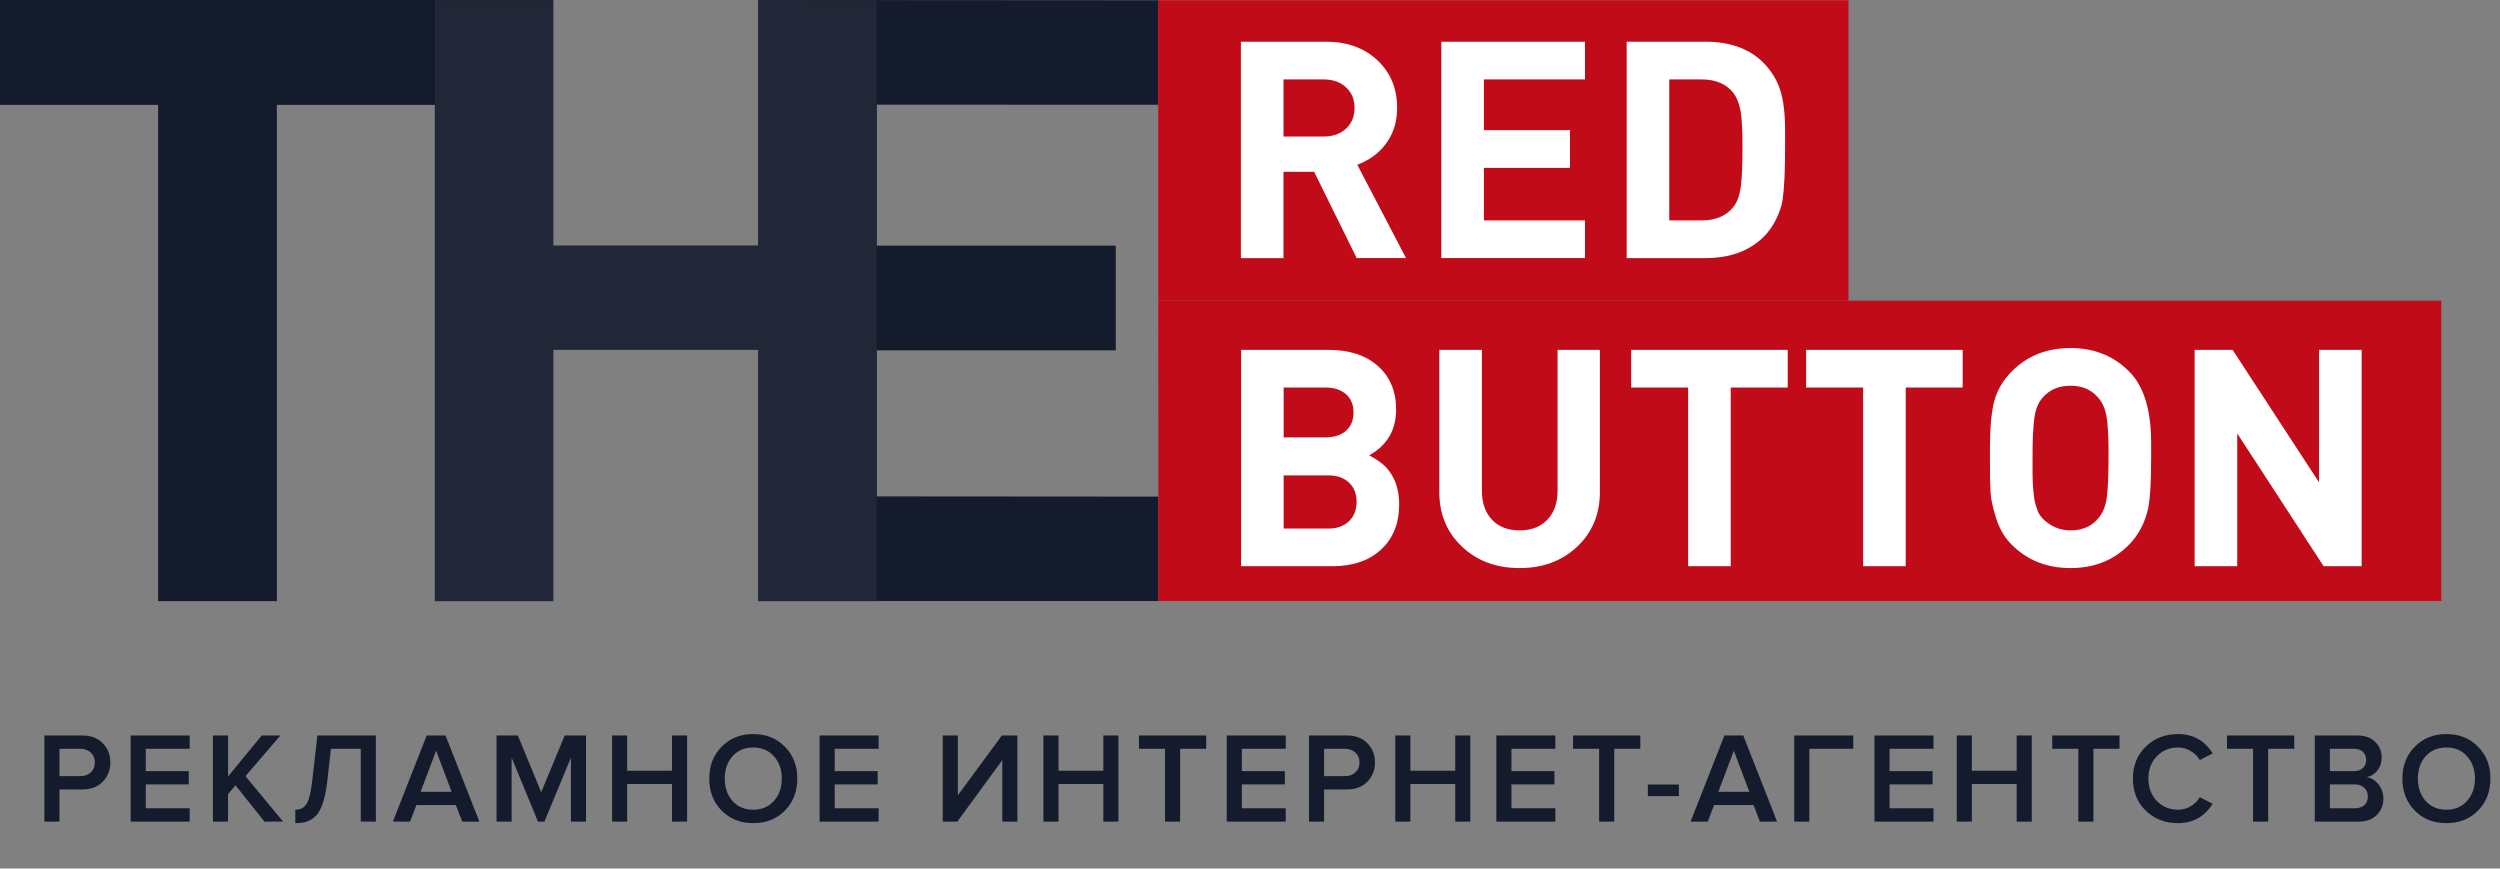 <?xml version="1.0" encoding="UTF-8"?> <svg xmlns="http://www.w3.org/2000/svg" width="213" height="74" viewBox="0 0 213 74" fill="none"><rect x="0" y="0" width="213" height="74" fill="#808080" stroke="none"/> <path d="M153.34 2.042H103.178V23.096H153.34V2.042Z" fill="white"></path> <path d="M203.844 28.738H104.055V49.792H203.844V28.738Z" fill="white"></path> <path d="M98.689 42.311L74.69 42.293V29.849H95.065V20.931H74.69V8.919L98.705 8.922V0.023L64.607 0V20.938H47.133V0.008H37.057V0H0V8.919H13.489V51.211H23.569V8.919H37.053V51.219H47.133V29.786H64.607V51.211H64.61V51.219H74.69V51.211L98.705 51.21L98.689 42.311Z" fill="#141B2C"></path> <path d="M74.69 29.849V20.931V8.919V0.007L64.606 0V20.938H47.133V0.008H37.057V0H37.053V8.919V51.211H47.133V29.786H64.606V51.211H64.61H74.69V42.292V29.849Z" fill="#212736"></path> <path d="M37.053 0H0V8.919H13.489V51.211H23.569V8.919H37.053V0Z" fill="#141B2C"></path> <path d="M113.154 40.502H109.368V45.034H113.154C113.902 45.034 114.494 44.827 114.929 44.412C115.364 43.998 115.581 43.446 115.581 42.756C115.581 42.065 115.364 41.517 114.929 41.111C114.494 40.705 113.902 40.502 113.154 40.502Z" fill="#C20B19"></path> <path d="M114.681 36.696C115.107 36.316 115.32 35.799 115.32 35.142C115.32 34.486 115.107 33.969 114.681 33.589C114.254 33.209 113.667 33.019 112.918 33.019H109.368V37.266H112.918C113.667 37.265 114.254 37.075 114.681 36.696Z" fill="#C20B19"></path> <path d="M178.734 33.847C178.16 33.191 177.385 32.864 176.411 32.864C175.418 32.864 174.635 33.192 174.061 33.847C173.679 34.261 173.435 34.845 173.33 35.596C173.226 36.347 173.174 37.404 173.174 38.768C173.174 38.871 173.174 39.118 173.174 39.505C173.174 39.894 173.174 40.149 173.174 40.269C173.174 40.39 173.178 40.615 173.188 40.942C173.196 41.271 173.209 41.503 173.227 41.642C173.244 41.78 173.266 41.983 173.292 42.25C173.318 42.518 173.353 42.724 173.396 42.871C173.439 43.018 173.492 43.187 173.554 43.376C173.614 43.566 173.688 43.726 173.775 43.855C173.863 43.985 173.958 44.101 174.062 44.205C174.723 44.861 175.506 45.189 176.412 45.189C177.386 45.189 178.161 44.861 178.735 44.205C179.117 43.773 179.366 43.212 179.479 42.522C179.592 41.832 179.649 40.553 179.649 38.689C179.649 37.171 179.588 36.083 179.466 35.427C179.343 34.771 179.099 34.245 178.734 33.847Z" fill="#C20B19"></path> <path d="M98.679 25.617L98.695 51.234V51.211H208V25.618L98.679 25.617ZM117.67 46.819C116.643 47.769 115.259 48.243 113.519 48.243H105.739V29.808H113.205C114.963 29.808 116.36 30.265 117.395 31.18C118.43 32.095 118.949 33.33 118.949 34.883C118.949 36.644 118.182 37.947 116.651 38.793C117.243 39.103 117.713 39.432 118.061 39.777C118.827 40.588 119.21 41.65 119.21 42.962C119.211 44.584 118.696 45.87 117.67 46.819ZM136.31 41.926C136.31 43.807 135.665 45.357 134.377 46.574C133.09 47.791 131.454 48.4 129.469 48.4C127.485 48.4 125.849 47.791 124.561 46.574C123.273 45.357 122.629 43.807 122.629 41.926V29.808H126.258V41.796C126.258 42.849 126.545 43.678 127.12 44.282C127.694 44.886 128.478 45.188 129.469 45.188C130.461 45.188 131.248 44.887 131.832 44.282C132.415 43.678 132.706 42.849 132.706 41.796V29.808H136.309V41.926H136.31ZM152.313 33.018H147.458V48.243H143.829V33.018H138.972V29.808H152.313V33.018ZM167.221 33.018H162.366V48.243H158.737V33.018H153.881V29.808H167.221V33.018ZM183.276 39.026C183.276 41.115 183.189 42.556 183.015 43.35C182.736 44.559 182.205 45.568 181.422 46.38C180.118 47.726 178.446 48.399 176.41 48.399C174.374 48.399 172.694 47.726 171.371 46.38C170.797 45.81 170.366 45.076 170.079 44.179C169.791 43.282 169.63 42.544 169.596 41.965C169.561 41.387 169.544 40.615 169.544 39.647V38.275C169.544 36.428 169.67 35.047 169.923 34.132C170.175 33.217 170.657 32.397 171.372 31.672C172.695 30.326 174.374 29.652 176.411 29.652C178.43 29.652 180.1 30.326 181.423 31.672C182.659 32.916 183.277 34.935 183.277 37.731V39.026H183.276ZM201.212 48.243H197.974L190.612 36.928V48.243H186.983V29.808H190.22L197.582 41.097V29.808H201.212V48.243Z" fill="#C20B19"></path> <path d="M157.494 25.617V0.023H98.681V25.617H157.494ZM115.592 21.991L111.963 14.637H109.353V21.991H105.724V3.554H113.007C114.783 3.554 116.231 4.081 117.354 5.134C118.477 6.187 119.037 7.542 119.037 9.199C119.037 10.701 118.515 11.944 117.471 12.928C117.001 13.377 116.391 13.748 115.644 14.041L119.794 21.99H115.592V21.991ZM135.043 6.766H126.428V11.09H133.764V14.3H126.428V18.779H135.043V21.99H122.799V3.554H135.043V6.766ZM152.089 12.695C152.089 14.56 152.02 16.001 151.88 17.019C151.793 17.572 151.598 18.145 151.293 18.741C150.989 19.337 150.628 19.834 150.21 20.23C148.992 21.404 147.356 21.991 145.302 21.991H138.593V3.554H145.302C147.391 3.554 149.027 4.141 150.21 5.315C150.89 5.988 151.372 6.761 151.659 7.632C151.946 8.504 152.089 9.648 152.089 11.063V12.695Z" fill="#C20B19"></path> <path d="M148.304 16.009C148.408 15.319 148.46 14.119 148.46 12.41C148.46 11.046 148.404 10.053 148.291 9.432C148.178 8.811 147.973 8.302 147.676 7.904C147.067 7.145 146.163 6.766 144.962 6.766H142.221V18.78H144.962C146.163 18.78 147.068 18.401 147.676 17.641C147.991 17.243 148.2 16.699 148.304 16.009Z" fill="#C20B19"></path> <path d="M114.679 10.96C115.166 10.511 115.41 9.924 115.41 9.199C115.41 8.474 115.166 7.887 114.679 7.439C114.192 6.99 113.557 6.766 112.774 6.766H109.354V11.633H112.774C113.557 11.633 114.192 11.409 114.679 10.96Z" fill="#C20B19"></path> <path d="M5.068 70H3.781V62.663H7.004C7.745 62.663 8.328 62.883 8.753 63.323C9.186 63.763 9.402 64.309 9.402 64.962C9.402 65.607 9.186 66.154 8.753 66.601C8.328 67.041 7.745 67.261 7.004 67.261H5.068V70ZM6.828 66.128C7.195 66.128 7.495 66.022 7.73 65.809C7.965 65.596 8.082 65.314 8.082 64.962C8.082 64.61 7.965 64.328 7.73 64.115C7.495 63.902 7.195 63.796 6.828 63.796H5.068V66.128H6.828ZM16.16 70H11.133V62.663H16.16V63.796H12.42V65.699H16.083V66.832H12.42V68.867H16.16V70ZM24.115 70H22.531L20.067 66.909L19.429 67.657V70H18.142V62.663H19.429V66.161L22.3 62.663H23.895L20.914 66.128L24.115 70ZM25.161 70.132V68.988C25.586 68.988 25.905 68.823 26.118 68.493C26.331 68.156 26.496 67.47 26.613 66.436L27.042 62.663H32.025V70H30.738V63.796H28.197L27.889 66.524C27.801 67.279 27.676 67.903 27.515 68.394C27.361 68.885 27.159 69.256 26.91 69.505C26.668 69.747 26.411 69.912 26.14 70C25.876 70.088 25.55 70.132 25.161 70.132ZM40.843 70H39.38L38.841 68.592H35.475L34.936 70H33.473L36.355 62.663H37.961L40.843 70ZM38.478 67.459L37.158 63.961L35.838 67.459H38.478ZM49.928 70H48.641V64.555L46.386 70H45.836L43.592 64.555V70H42.305V62.663H44.12L46.111 67.492L48.113 62.663H49.928V70ZM58.54 70H57.253V66.799H53.436V70H52.149V62.663H53.436V65.666H57.253V62.663H58.54V70ZM66.874 69.065C66.17 69.776 65.272 70.132 64.179 70.132C63.087 70.132 62.188 69.776 61.484 69.065C60.78 68.346 60.428 67.437 60.428 66.337C60.428 65.237 60.78 64.331 61.484 63.62C62.188 62.901 63.087 62.542 64.179 62.542C65.272 62.542 66.17 62.901 66.874 63.62C67.578 64.331 67.93 65.237 67.93 66.337C67.93 67.437 67.578 68.346 66.874 69.065ZM64.179 68.988C64.905 68.988 65.492 68.739 65.939 68.24C66.387 67.734 66.61 67.1 66.61 66.337C66.61 65.567 66.387 64.933 65.939 64.434C65.492 63.935 64.905 63.686 64.179 63.686C63.446 63.686 62.856 63.935 62.408 64.434C61.968 64.933 61.748 65.567 61.748 66.337C61.748 67.107 61.968 67.741 62.408 68.24C62.856 68.739 63.446 68.988 64.179 68.988ZM74.857 70H69.83V62.663H74.857V63.796H71.117V65.699H74.78V66.832H71.117V68.867H74.857V70ZM81.566 70H80.323V62.663H81.61V67.756L85.361 62.663H86.681V70H85.394V64.764L81.566 70ZM95.291 70H94.004V66.799H90.187V70H88.9V62.663H90.187V65.666H94.004V62.663H95.291V70ZM100.546 70H99.259V63.796H97.037V62.663H102.768V63.796H100.546V70ZM109.545 70H104.518V62.663H109.545V63.796H105.805V65.699H109.468V66.832H105.805V68.867H109.545V70ZM112.814 70H111.527V62.663H114.75C115.491 62.663 116.074 62.883 116.499 63.323C116.932 63.763 117.148 64.309 117.148 64.962C117.148 65.607 116.932 66.154 116.499 66.601C116.074 67.041 115.491 67.261 114.75 67.261H112.814V70ZM114.574 66.128C114.941 66.128 115.241 66.022 115.476 65.809C115.711 65.596 115.828 65.314 115.828 64.962C115.828 64.61 115.711 64.328 115.476 64.115C115.241 63.902 114.941 63.796 114.574 63.796H112.814V66.128H114.574ZM125.27 70H123.983V66.799H120.166V70H118.879V62.663H120.166V65.666H123.983V62.663H125.27V70ZM132.515 70H127.488V62.663H132.515V63.796H128.775V65.699H132.438V66.832H128.775V68.867H132.515V70ZM137.533 70H136.246V63.796H134.024V62.663H139.755V63.796H137.533V70ZM143.039 67.833H140.399V66.843H143.039V67.833ZM151.408 70H149.945L149.406 68.592H146.04L145.501 70H144.038L146.92 62.663H148.526L151.408 70ZM149.043 67.459L147.723 63.961L146.403 67.459H149.043ZM154.157 70H152.87V62.663H157.897V63.796H154.157V70ZM164.733 70H159.706V62.663H164.733V63.796H160.993V65.699H164.656V66.832H160.993V68.867H164.733V70ZM173.106 70H171.819V66.799H168.002V70H166.715V62.663H168.002V65.666H171.819V62.663H173.106V70ZM178.36 70H177.073V63.796H174.851V62.663H180.582V63.796H178.36V70ZM185.574 70.132C184.474 70.132 183.557 69.78 182.824 69.076C182.09 68.365 181.724 67.452 181.724 66.337C181.724 65.222 182.09 64.313 182.824 63.609C183.557 62.898 184.474 62.542 185.574 62.542C186.85 62.542 187.832 63.092 188.522 64.192L187.422 64.753C187.238 64.438 186.978 64.181 186.641 63.983C186.311 63.785 185.955 63.686 185.574 63.686C184.848 63.686 184.243 63.935 183.759 64.434C183.282 64.933 183.044 65.567 183.044 66.337C183.044 67.107 183.282 67.741 183.759 68.24C184.243 68.739 184.848 68.988 185.574 68.988C185.962 68.988 186.322 68.889 186.652 68.691C186.982 68.493 187.238 68.236 187.422 67.921L188.522 68.482C187.818 69.582 186.835 70.132 185.574 70.132ZM193.248 70H191.961V63.796H189.739V62.663H195.47V63.796H193.248V70ZM200.927 70H197.22V62.663H200.828C201.481 62.663 201.991 62.843 202.357 63.202C202.731 63.554 202.918 63.998 202.918 64.533C202.918 64.973 202.794 65.347 202.544 65.655C202.302 65.956 202.002 66.143 201.642 66.216C202.038 66.275 202.372 66.48 202.643 66.832C202.922 67.177 203.061 67.573 203.061 68.02C203.061 68.607 202.871 69.083 202.489 69.45C202.115 69.817 201.595 70 200.927 70ZM200.564 65.699C200.887 65.699 201.14 65.611 201.323 65.435C201.507 65.259 201.598 65.032 201.598 64.753C201.598 64.467 201.507 64.236 201.323 64.06C201.14 63.884 200.887 63.796 200.564 63.796H198.507V65.699H200.564ZM200.619 68.867C200.971 68.867 201.246 68.779 201.444 68.603C201.642 68.42 201.741 68.167 201.741 67.844C201.741 67.558 201.642 67.32 201.444 67.129C201.246 66.931 200.971 66.832 200.619 66.832H198.507V68.867H200.619ZM211.129 69.065C210.425 69.776 209.527 70.132 208.434 70.132C207.341 70.132 206.443 69.776 205.739 69.065C205.035 68.346 204.683 67.437 204.683 66.337C204.683 65.237 205.035 64.331 205.739 63.62C206.443 62.901 207.341 62.542 208.434 62.542C209.527 62.542 210.425 62.901 211.129 63.62C211.833 64.331 212.185 65.237 212.185 66.337C212.185 67.437 211.833 68.346 211.129 69.065ZM208.434 68.988C209.16 68.988 209.747 68.739 210.194 68.24C210.641 67.734 210.865 67.1 210.865 66.337C210.865 65.567 210.641 64.933 210.194 64.434C209.747 63.935 209.16 63.686 208.434 63.686C207.701 63.686 207.11 63.935 206.663 64.434C206.223 64.933 206.003 65.567 206.003 66.337C206.003 67.107 206.223 67.741 206.663 68.24C207.11 68.739 207.701 68.988 208.434 68.988Z" fill="#141B2C"></path> </svg> 